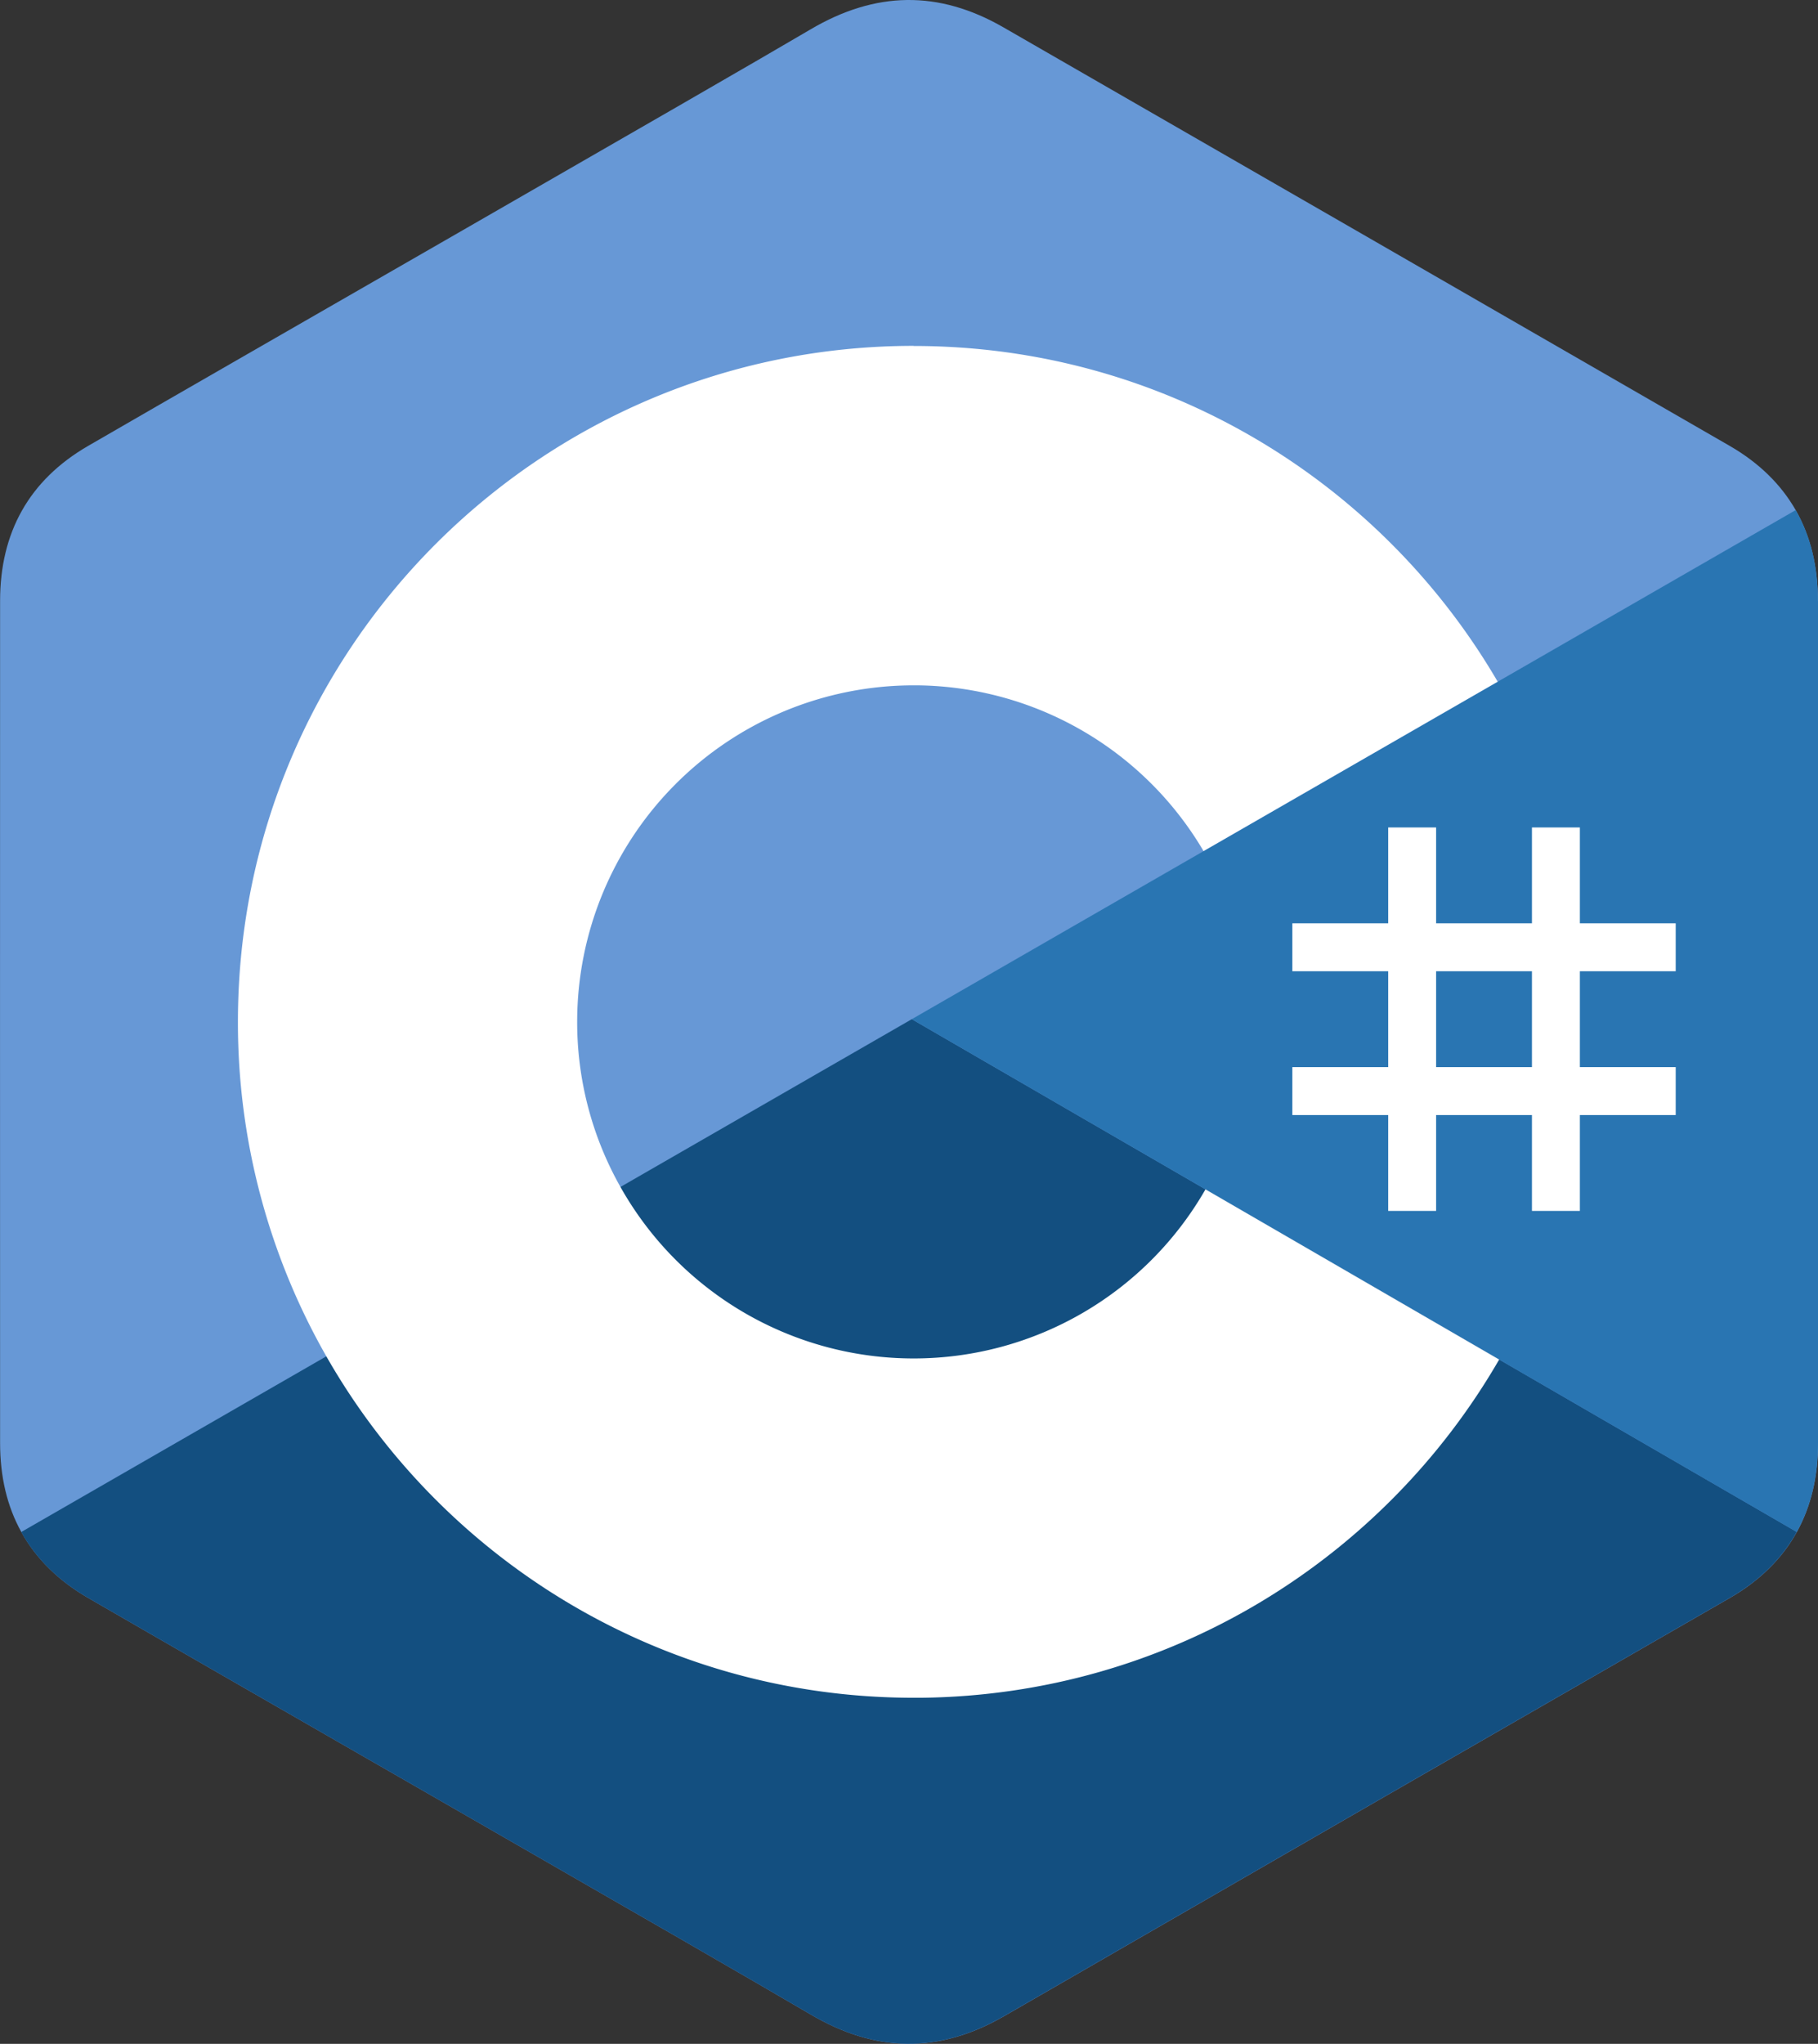 <svg id="Layer_22" data-name="Layer 22" xmlns="http://www.w3.org/2000/svg" viewBox="0 0 783.05 880.08"><rect x="0" y="0" width="783.05" height="880.08" fill="#333333" stroke="none"/><defs><style>.cls-1{fill:#6798d6;}.cls-2{fill:#134f80;}.cls-3{fill:#2975b2;}.cls-4{fill:#fff;}</style></defs><path class="cls-1" d="M-771.32-2420.94c0-14.8-3.17-27.87-9.57-39.09-6.29-11-15.7-20.29-28.33-27.6q-156.36-90.16-312.8-180.21c-28.1-16.22-55.34-15.62-83.22.83-41.5,24.47-249.24,143.49-311.14,179.34-25.49,14.76-37.9,37.35-37.91,66.7q-.06,181.33,0,362.65c0,14.47,3,27.3,9.16,38.35,6.29,11.37,15.84,20.87,28.76,28.35,61.9,35.86,269.67,154.87,311.15,179.34,27.9,16.46,55.14,17,83.25.83q156.32-90.25,312.82-180.21c12.92-7.47,22.47-17,28.76-28.34,6.11-11.06,9.15-23.88,9.15-38.36,0,0,0-241.69,0-362.58" transform="translate(1554.33 2679.68)"/><path class="cls-2" d="M-1161.6-2240.82-1545.17-2020c6.29,11.37,15.84,20.87,28.76,28.35,61.9,35.86,269.67,154.87,311.15,179.34,27.9,16.46,55.14,17,83.25.83q156.32-90.25,312.82-180.21c12.92-7.47,22.47-17,28.76-28.34Z" transform="translate(1554.33 2679.68)"/><path class="cls-3" d="M-771.32-2420.94c0-14.8-3.17-27.87-9.57-39.09l-380.71,219.21L-780.43-2020c6.11-11.06,9.15-23.88,9.15-38.36,0,0,0-241.69,0-362.58" transform="translate(1554.33 2679.68)"/><path class="cls-4" d="M-935.77-2323.38v41.28h41.28v-41.28h20.64v41.28h41.28v20.64h-41.28v41.28h41.28v20.64h-41.28v41.28h-20.64v-41.28h-41.28v41.28h-20.64v-41.28h-41.28v-20.64h41.28v-41.28h-41.28v-20.64h41.28v-41.28Zm41.28,61.92h-41.28v41.28h41.28Z" transform="translate(1554.33 2679.68)"/><path class="cls-4" d="M-1160.76-2530.7c107.67,0,201.68,58.47,252,145.39l-.49-.83-126.69,72.94a144.84,144.84,0,0,0-123.2-71.37h-1.65a144.94,144.94,0,0,0-144.94,144.93,144.31,144.31,0,0,0,19.12,71.91,144.86,144.86,0,0,0,125.82,73,144.84,144.84,0,0,0,126.29-73.87l-.6,1.06,126.49,73.28c-49.8,86.18-142.52,144.48-248.94,145.64l-3.24,0c-108,0-202.29-58.84-252.52-146.22a289.84,289.84,0,0,1-38.54-144.85c0-160.74,130.31-291.06,291.06-291.06Z" transform="translate(1554.33 2679.68)"/></svg>
